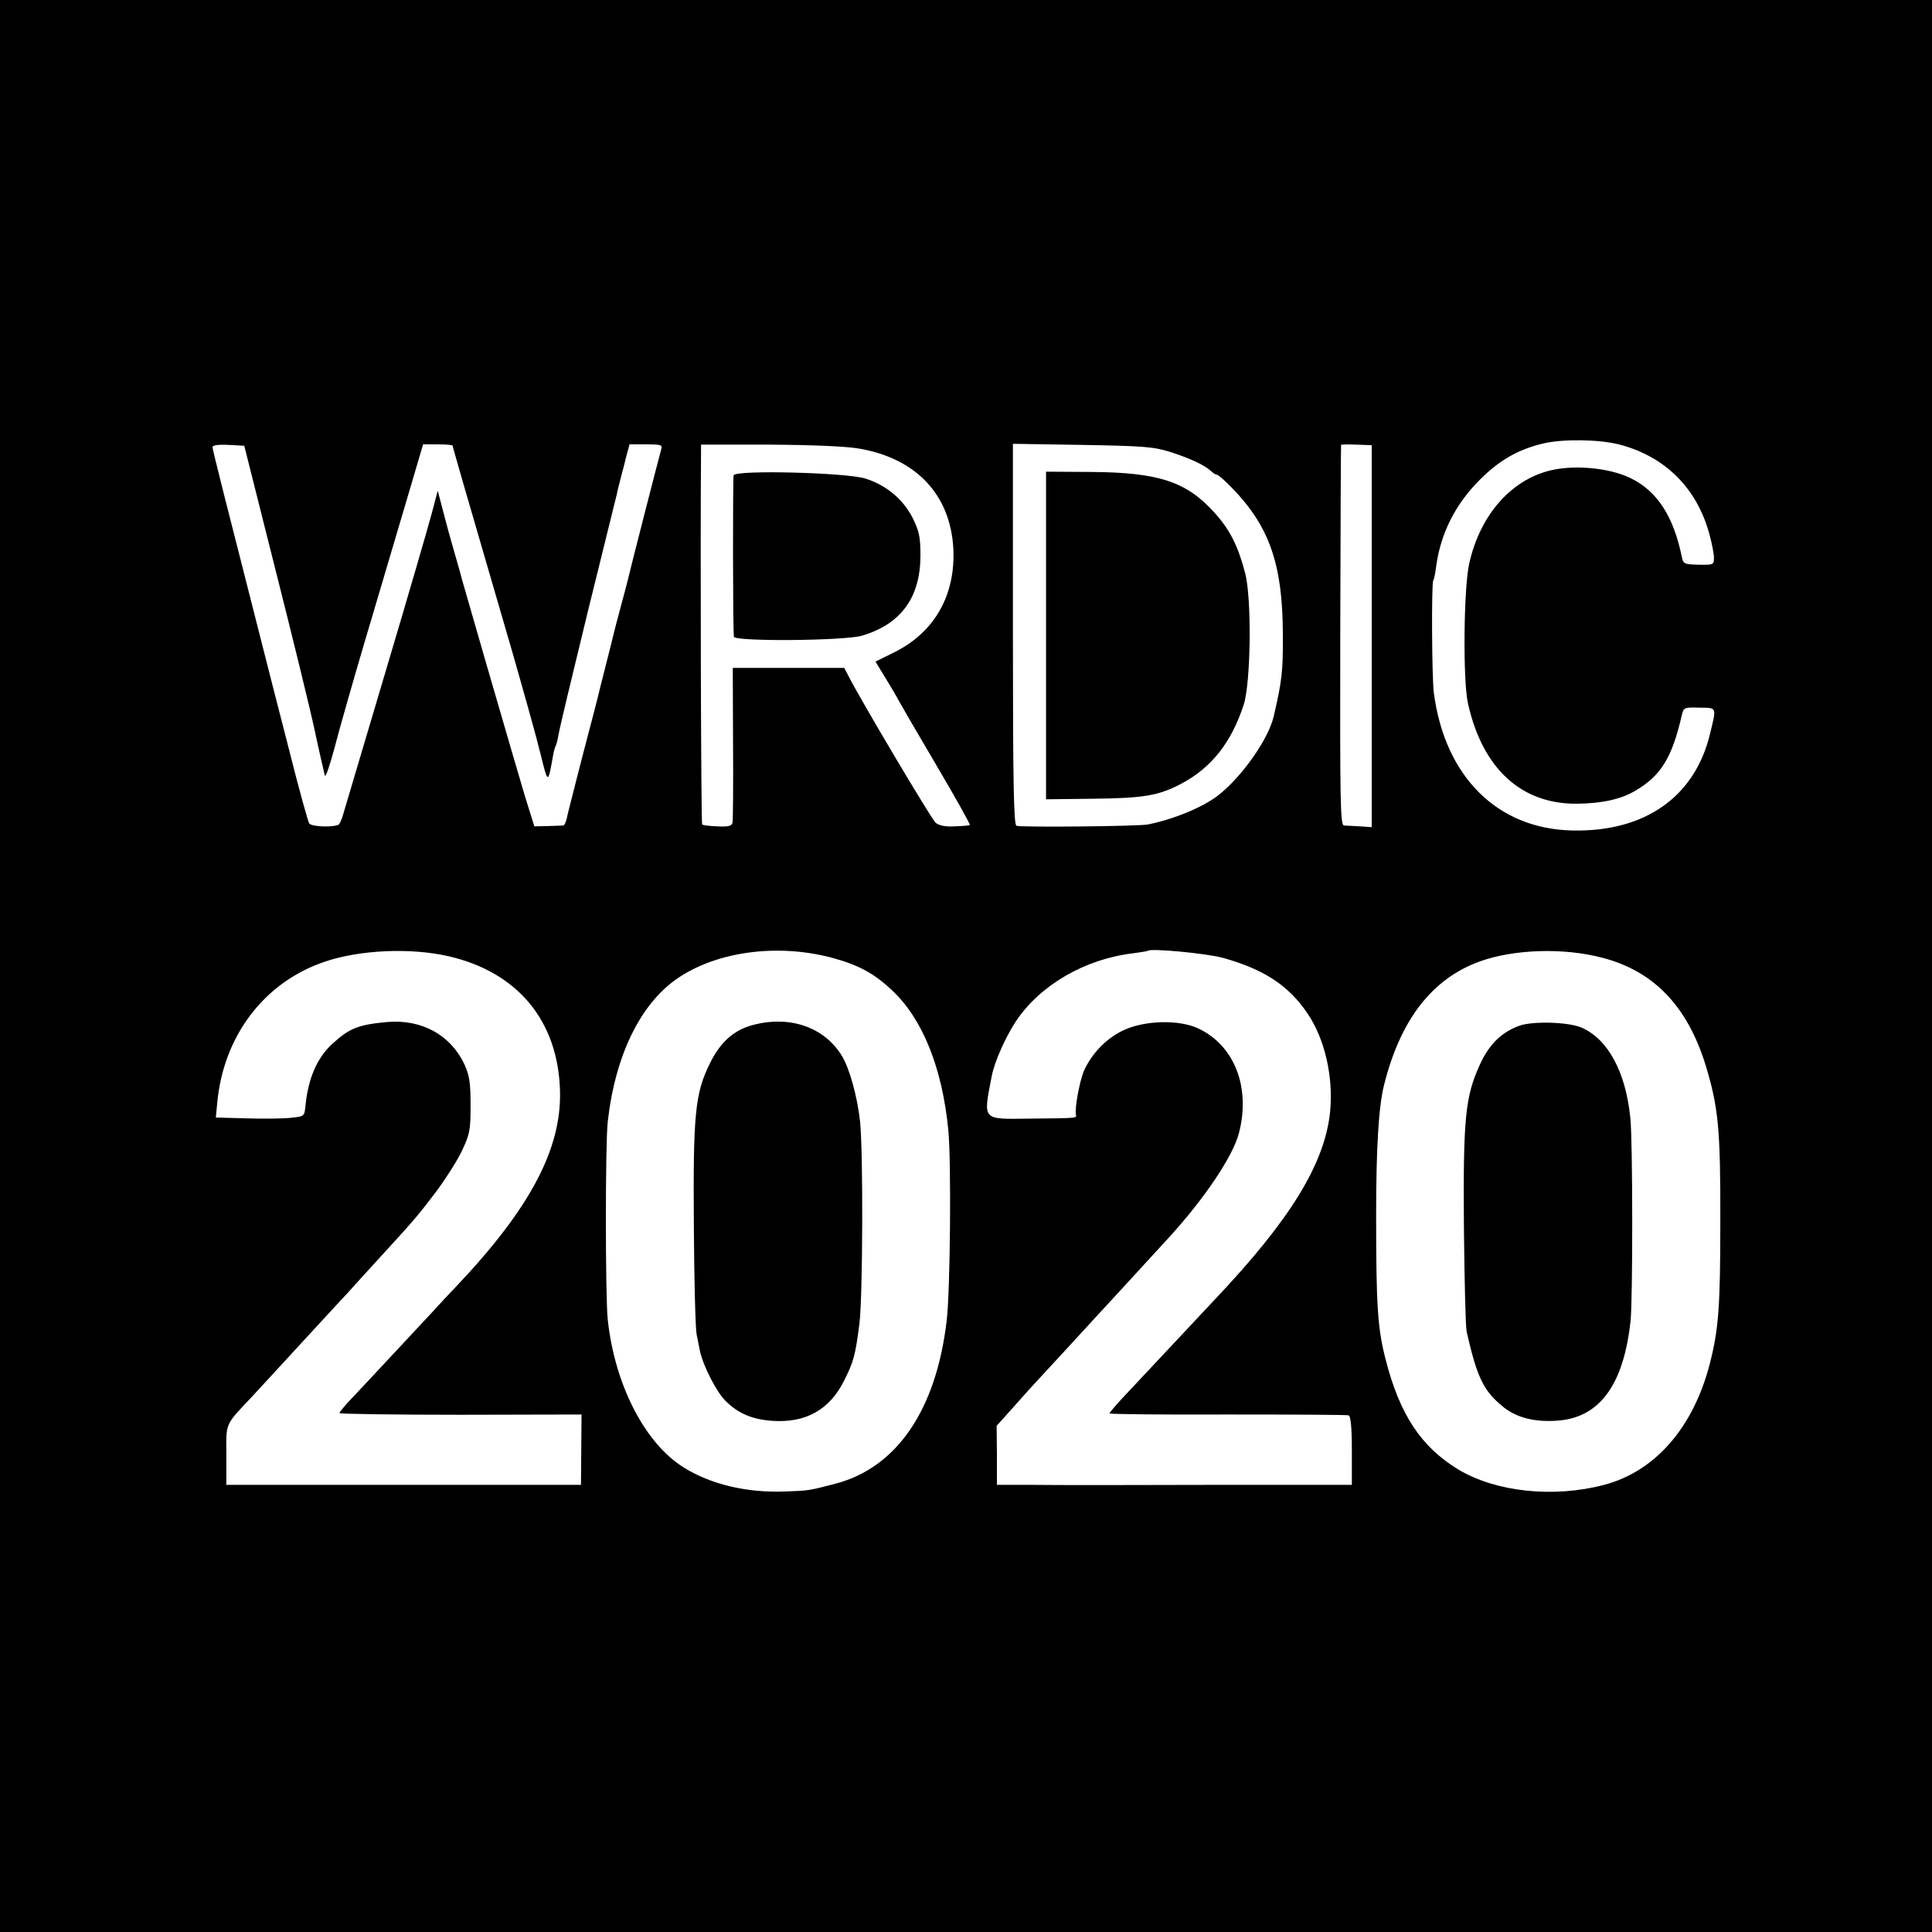 <svg version="1" xmlns="http://www.w3.org/2000/svg" width="933.333" height="933.333" viewBox="0 0 700 700"><path d="M0 350v350h700V0H0v350zm586.5-189c16.8 4.3 28.5 15.9 33 33.1.8 3 1.5 6.6 1.5 8 0 2.5-.2 2.6-5.5 2.5-5.1-.1-5.6-.3-6.1-2.6-3-15-9.1-24.3-18.9-28.9-7.2-3.4-18.5-4.6-27.2-3-15.1 2.9-27 16-31 34.2-2 9.1-2.3 42.5-.4 50.7 5.3 23.5 19.3 36.4 39.5 36.2 8.9-.1 16-1.6 21.1-4.7 9.3-5.4 13.4-12.1 16.9-27.6.6-2.5.9-2.7 6.3-2.5 6.5.1 6.3-.5 3.8 9.8-5.6 22.7-23.7 35.3-49.9 34.7-27.1-.6-46.1-19.5-50.1-49.9-.7-5.4-.9-39.6-.2-40.7.3-.4.8-2.9 1.1-5.4 1.6-11.6 6.9-22.2 15.6-30.9 7.1-7.2 14.2-11.3 23.5-13.4 7-1.6 19.9-1.4 27 .4zM99.7 206c6.2 24.5 12.7 51 14.4 59 1.7 8 3.4 15.2 3.6 16 .3.8 1.8-3.7 3.5-10 1.6-6.3 6.5-23.4 10.8-38 4.3-14.6 10.9-36.7 14.6-49.3l6.7-22.7h5.3c3 0 5.4.2 5.4.5 0 .4 4 14.3 21.7 75 4.1 14.3 8.7 30.7 10.1 36.5 2.8 11.3 2.7 11.2 4.6.7.2-1.5.7-3 .9-3.4.3-.5.8-2.4 1.1-4.3.3-1.9 5.1-22 10.6-44.5 5.6-22.6 10.3-41.7 10.5-42.5.1-.8.8-3.4 1.4-5.8.6-2.3 1.6-6 2.1-8.2l1.1-4h6c5.3 0 6 .2 5.5 1.7-.6 2-11.6 44.9-12.1 47.3-.2.8-1.3 5.1-2.5 9.5s-2.3 8.7-2.5 9.5c-.2.8-1.5 6.2-3 12s-2.8 11.2-3 12c-.2.8-2.7 10.5-5.6 21.5-2.8 11-5.4 21-5.6 22.2-.3 1.3-.8 2.3-1.2 2.4-.3 0-2.8.1-5.6.2l-4.9.1-3.4-10.9c-1.8-6.1-3.9-13.3-4.7-16-.8-2.8-5.1-17.6-9.6-33-4.4-15.4-8.3-28.7-8.5-29.5-.2-.8-1-3.8-1.8-6.5-.8-2.8-2.8-9.7-4.3-15.4l-2.7-10.3-2.2 8.3c-1.2 4.6-8.8 30.7-16.9 57.9-8.1 27.2-15 50.4-15.3 51.5-.3 1.1-.9 2.5-1.3 3.1-1 1.2-9.7 1.1-10.8-.2-.5-.5-3.8-12.6-7.4-26.9-3.7-14.3-8-31.2-9.6-37.5C81.2 179.5 77 162.9 77 162c0-.7 2.1-1 5.8-.8l5.7.3L99.7 206zm211.4-43.5c20.8 3.5 33.2 16.7 34.3 36.1.9 16.9-6.7 30.4-21.3 37.7l-6.9 3.4 3.9 6.4c2.1 3.5 4.2 7 4.5 7.7.4.8 6.4 11.1 13.4 23 7.1 12 12.6 21.9 12.4 22.1-.2.2-2.7.4-5.5.5-3.4.2-5.7-.3-6.9-1.3-1.5-1.3-26.8-43.8-31.7-53.4l-1.4-2.7h-40.4l.1 27.2c.1 15 0 28-.2 28.9-.3 1.2-1.6 1.5-5.5 1.3-2.8-.1-5.3-.4-5.5-.7-.4-.4-.7-103.1-.4-134.4v-3.2h24.8c15.7.1 27.5.6 32.3 1.4zm113.4 1.4c7.2 2.4 11.9 4.6 14.3 6.8.7.7 1.7 1.3 2.1 1.3.5 0 3 2.2 5.5 4.8 13.5 13.9 18.3 27.6 18.4 52.7.1 13.7-.3 17.1-3.3 30-1.9 8.3-11.6 22.1-20.3 28.8-5.5 4.2-15.8 8.5-25.2 10.4-3.1.7-46 1.1-47.7.5-1-.3-1.3-15.1-1.3-69.4v-69l25.3.4c22.8.4 25.9.7 32.2 2.7zm72.5 66.6v69.2l-4.2-.3c-2.4-.1-5-.3-5.8-.3-1.4-.1-1.5-7.8-1.4-68.9.1-37.8.2-68.8.3-69 0-.2 2.6-.2 5.6-.1l5.5.2v69.2zm-334.3 116c24.9 5.8 39.5 23.4 40.2 48.7.6 21.1-10.9 42.7-37.5 70.8-2.9 3-6.7 7.1-8.4 9-6.1 6.5-25.5 27.4-29.7 31.8-2.4 2.5-4.3 4.8-4.3 5.2 0 .3 19.7.6 43.9.6l43.8-.1-.1 12.7-.1 12.8H82v-10.8c0-12.1-.8-10.4 9.8-21.7 3.1-3.4 10-10.8 15.2-16.5 5.2-5.7 12.1-13.1 15.2-16.5 3.1-3.3 6.5-7 7.5-8.2 1-1.1 5.3-5.8 9.5-10.4 11.1-12.1 12.3-13.6 18.8-22.1 3.2-4.3 7.4-10.8 9.2-14.5 3-6.3 3.3-7.6 3.3-16.8 0-8.2-.4-10.8-2.2-14.8-5-10.7-15.5-16.5-28.1-15.4-10.5 1-13.6 2.2-20 8.1-5.3 4.9-8.6 12.5-9.5 22.1-.4 4-.4 4-5.3 4.5-2.7.3-9.9.4-16.1.2l-11.1-.3.5-5.2c2.2-24.3 17-43.8 38.8-51.2 12.8-4.4 31.4-5.2 45.2-2zm138.3.4c9.8 2.6 15.5 5.6 22.2 11.9 11.1 10.4 18.2 28.1 20.4 50.7 1.1 11.6.7 58.3-.6 69-3.8 32.4-18.1 53.3-40.4 59.1-9.6 2.5-9.6 2.5-18.4 2.8-13.7.5-26.6-2.6-36.3-8.6-14.2-8.7-25.2-30.1-27.7-53.7-.9-8.7-.9-63.8 0-71.7 2.7-24 11.8-42.6 25.1-51.8 14.2-9.8 36-12.8 55.7-7.7zm141.9.1c14.9 4.1 23.9 10 30.7 20 6.4 9.3 9.6 23.2 8.3 36-2 18.8-14.5 39.1-41.9 68-2.8 3-10.2 10.9-16.4 17.5-6.2 6.6-13.6 14.5-16.4 17.5-2.8 3-5.2 5.8-5.2 6.1 0 .3 19.2.5 42.8.4 23.5 0 43.2.1 43.8.3.8.2 1.2 4.4 1.2 12.8V538H436.5c-26.4.1-54.1.1-61.7 0h-13.6v-10.7l-.1-10.7 6.2-6.9c3.4-3.9 7.6-8.5 9.2-10.2 2.3-2.5 13.7-14.8 22-23.9.6-.6 5.8-6.3 11.6-12.6s11.8-12.9 13.3-14.5c13-14.2 23.3-29.5 25.5-38 4.3-16.6-1.7-31.8-14.8-37.9-7.1-3.3-19.7-2.9-27.3.8-6.2 3-11.5 8.6-14.2 14.9-1.5 3.8-3.2 13.1-2.8 15.4.3 1.5 1.3 1.4-16.7 1.6-17.5.2-16.9.9-13.8-15.3 1-5.3 5-14.2 8.8-20 8.8-13.1 24.9-22.5 42.4-24.6 2.8-.4 5.1-.7 5.3-.9 1.1-1 21 .9 27.1 2.5zm137.6 0c18.7 4.8 30.9 17.6 37.5 39 4.6 15.2 5.4 23 5.3 57 0 30.4-.6 38.5-3.8 51.1-6 23.2-19.8 39-38.3 43.9-18.3 4.8-39.1 2.6-52.7-5.5-13.6-8.2-21.4-20-26.5-40.1-2.9-11.2-3.4-19.8-3.4-51.9 0-24.8.9-39.6 2.9-47.5 5.9-23.5 17.3-38.3 34.5-44.6 12.4-4.5 30.5-5.1 44.5-1.4z"/><path d="M265.8 172.2c-.3 1.1-.3 54.6.1 58.5.2 1.8 40.1 1.5 46.5-.4 14-4.2 21-13.7 21.1-28.8 0-6.8-.4-8.9-2.8-13.8-3.4-6.7-9.5-11.9-17.1-14.3-6.9-2.2-47.1-3.2-47.8-1.2zM379 230.3v59.3l16.8-.2c18.8-.2 24-1.1 32.5-5.6 10.7-5.8 17.8-14.7 22.3-28.4 2.6-7.8 3-38.7.5-47.9-2.6-9.9-5.6-15.8-11.3-22-10-11-20-14.3-44.2-14.5l-16.6-.1v59.4zM272.7 371.4c-6.8 1.8-11.7 6.2-15.4 13.7-5.5 11-6.2 18.6-5.9 59.4.1 19.8.6 37.3 1 39 .3 1.6.9 4.3 1.2 6 1.1 5.2 6 14.9 9.3 18.1 4.5 4.5 9.7 6.7 16.9 7.2 12.2.8 20.8-4 26.1-14.7 3.4-6.8 4-9 5.5-20.6 1.2-10.1 1.4-61.9.2-73.3-1-9-3.8-19.1-6.6-23.7-6.4-10.4-18.9-14.7-32.3-11.1zM550.6 371.6c-6.6 2.4-11 6.7-14.4 14.1-5.3 11.6-6.1 19.4-5.8 58.8.2 19.2.6 36.3 1 38 3.7 16.3 6 21.2 12.7 26.8 5 4.3 11.8 6.1 20.5 5.4 15.1-1.2 23.7-13.1 26.2-36.2.8-8 .8-65.3-.1-73.5-1.7-16.7-8.1-28.5-17.7-32.7-4.7-2-17.4-2.4-22.4-.7z"/></svg>